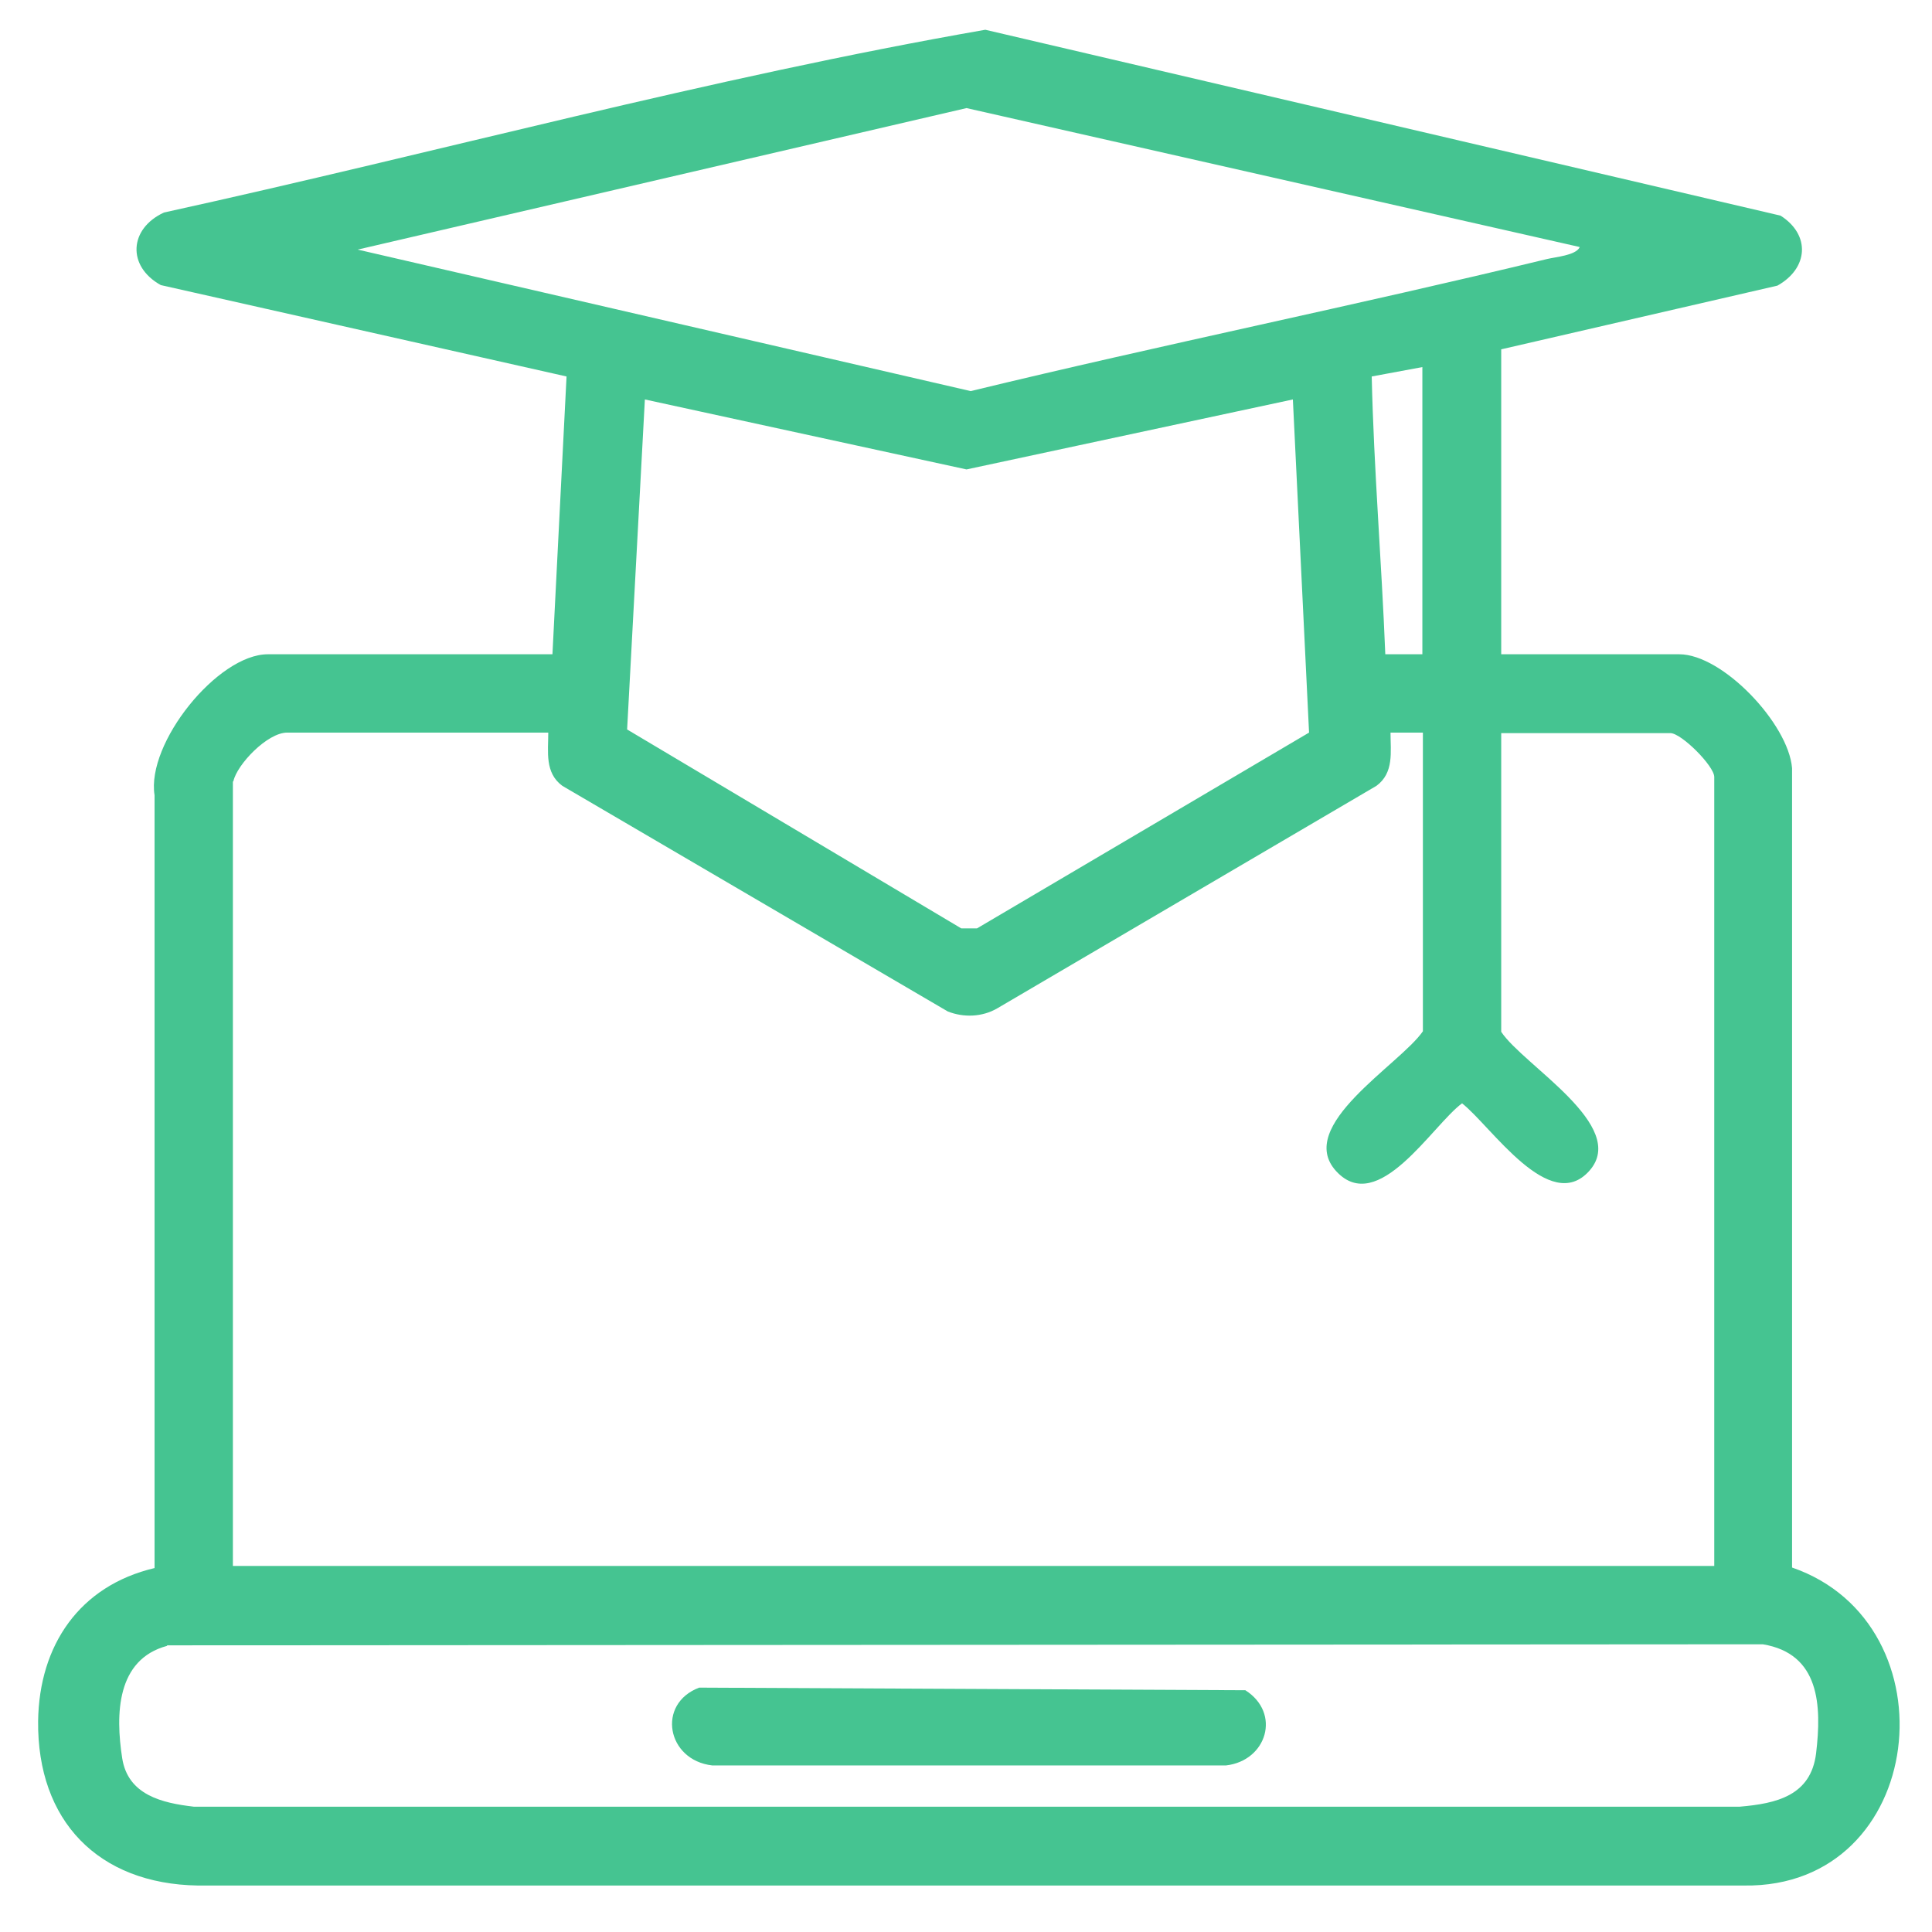 <svg width="37" height="37" viewBox="0 0 37 37" fill="none" xmlns="http://www.w3.org/2000/svg">
<path d="M28.75 6.68V12.53H32.16C32.99 12.53 34.25 13.86 34.32 14.71V30.02C37.45 31.1 36.91 36.16 33.4 36.11H3.79C1.88 36.08 0.71 34.87 0.73 32.96C0.75 31.51 1.52 30.37 2.96 30.03V15.23C2.8 14.23 4.17 12.53 5.13 12.53H10.58L10.85 7.21L3.08 5.46C2.43 5.1 2.47 4.38 3.14 4.07C8.38 2.92 13.59 1.49 18.87 0.57L34.1 4.13C34.68 4.5 34.63 5.14 34.04 5.47L28.75 6.69V6.68ZM30.25 4.73L18.51 2.07L6.85 4.78L18.59 7.49C22.26 6.6 25.96 5.85 29.63 4.96C29.8 4.92 30.17 4.89 30.25 4.74V4.73ZM27.24 7.03L26.27 7.21C26.31 8.98 26.46 10.76 26.53 12.53H27.24V7.03ZM24.76 7.65L18.51 8.99L12.35 7.65L12.01 13.97L18.41 17.78H18.71L25.07 14.03L24.76 7.65ZM4.46 14.97V29.99H32.83V14.88C32.83 14.67 32.2 14.04 31.99 14.04H28.75V19.76C29.17 20.4 31.2 21.56 30.44 22.42C29.68 23.28 28.56 21.57 28 21.13C27.43 21.55 26.39 23.3 25.59 22.43C24.79 21.56 26.81 20.39 27.25 19.75V14.03H26.63C26.63 14.4 26.7 14.8 26.36 15.05L19.1 19.31C18.81 19.48 18.45 19.49 18.15 19.37L10.77 15.05C10.43 14.8 10.5 14.4 10.5 14.03H5.5C5.12 14.03 4.54 14.64 4.47 14.96L4.46 14.97ZM3.2 31.52C2.23 31.78 2.21 32.83 2.34 33.67C2.45 34.38 3.11 34.53 3.71 34.6H33.32C34.02 34.54 34.68 34.39 34.78 33.58C34.89 32.66 34.85 31.67 33.76 31.49L3.2 31.51V31.52Z" fill="#45C491"/>
<path d="M13.39 32.32L23.85 32.37C24.54 32.81 24.26 33.72 23.48 33.81H13.64C12.77 33.71 12.57 32.63 13.39 32.32Z" fill="#45C491"/>
</svg>
